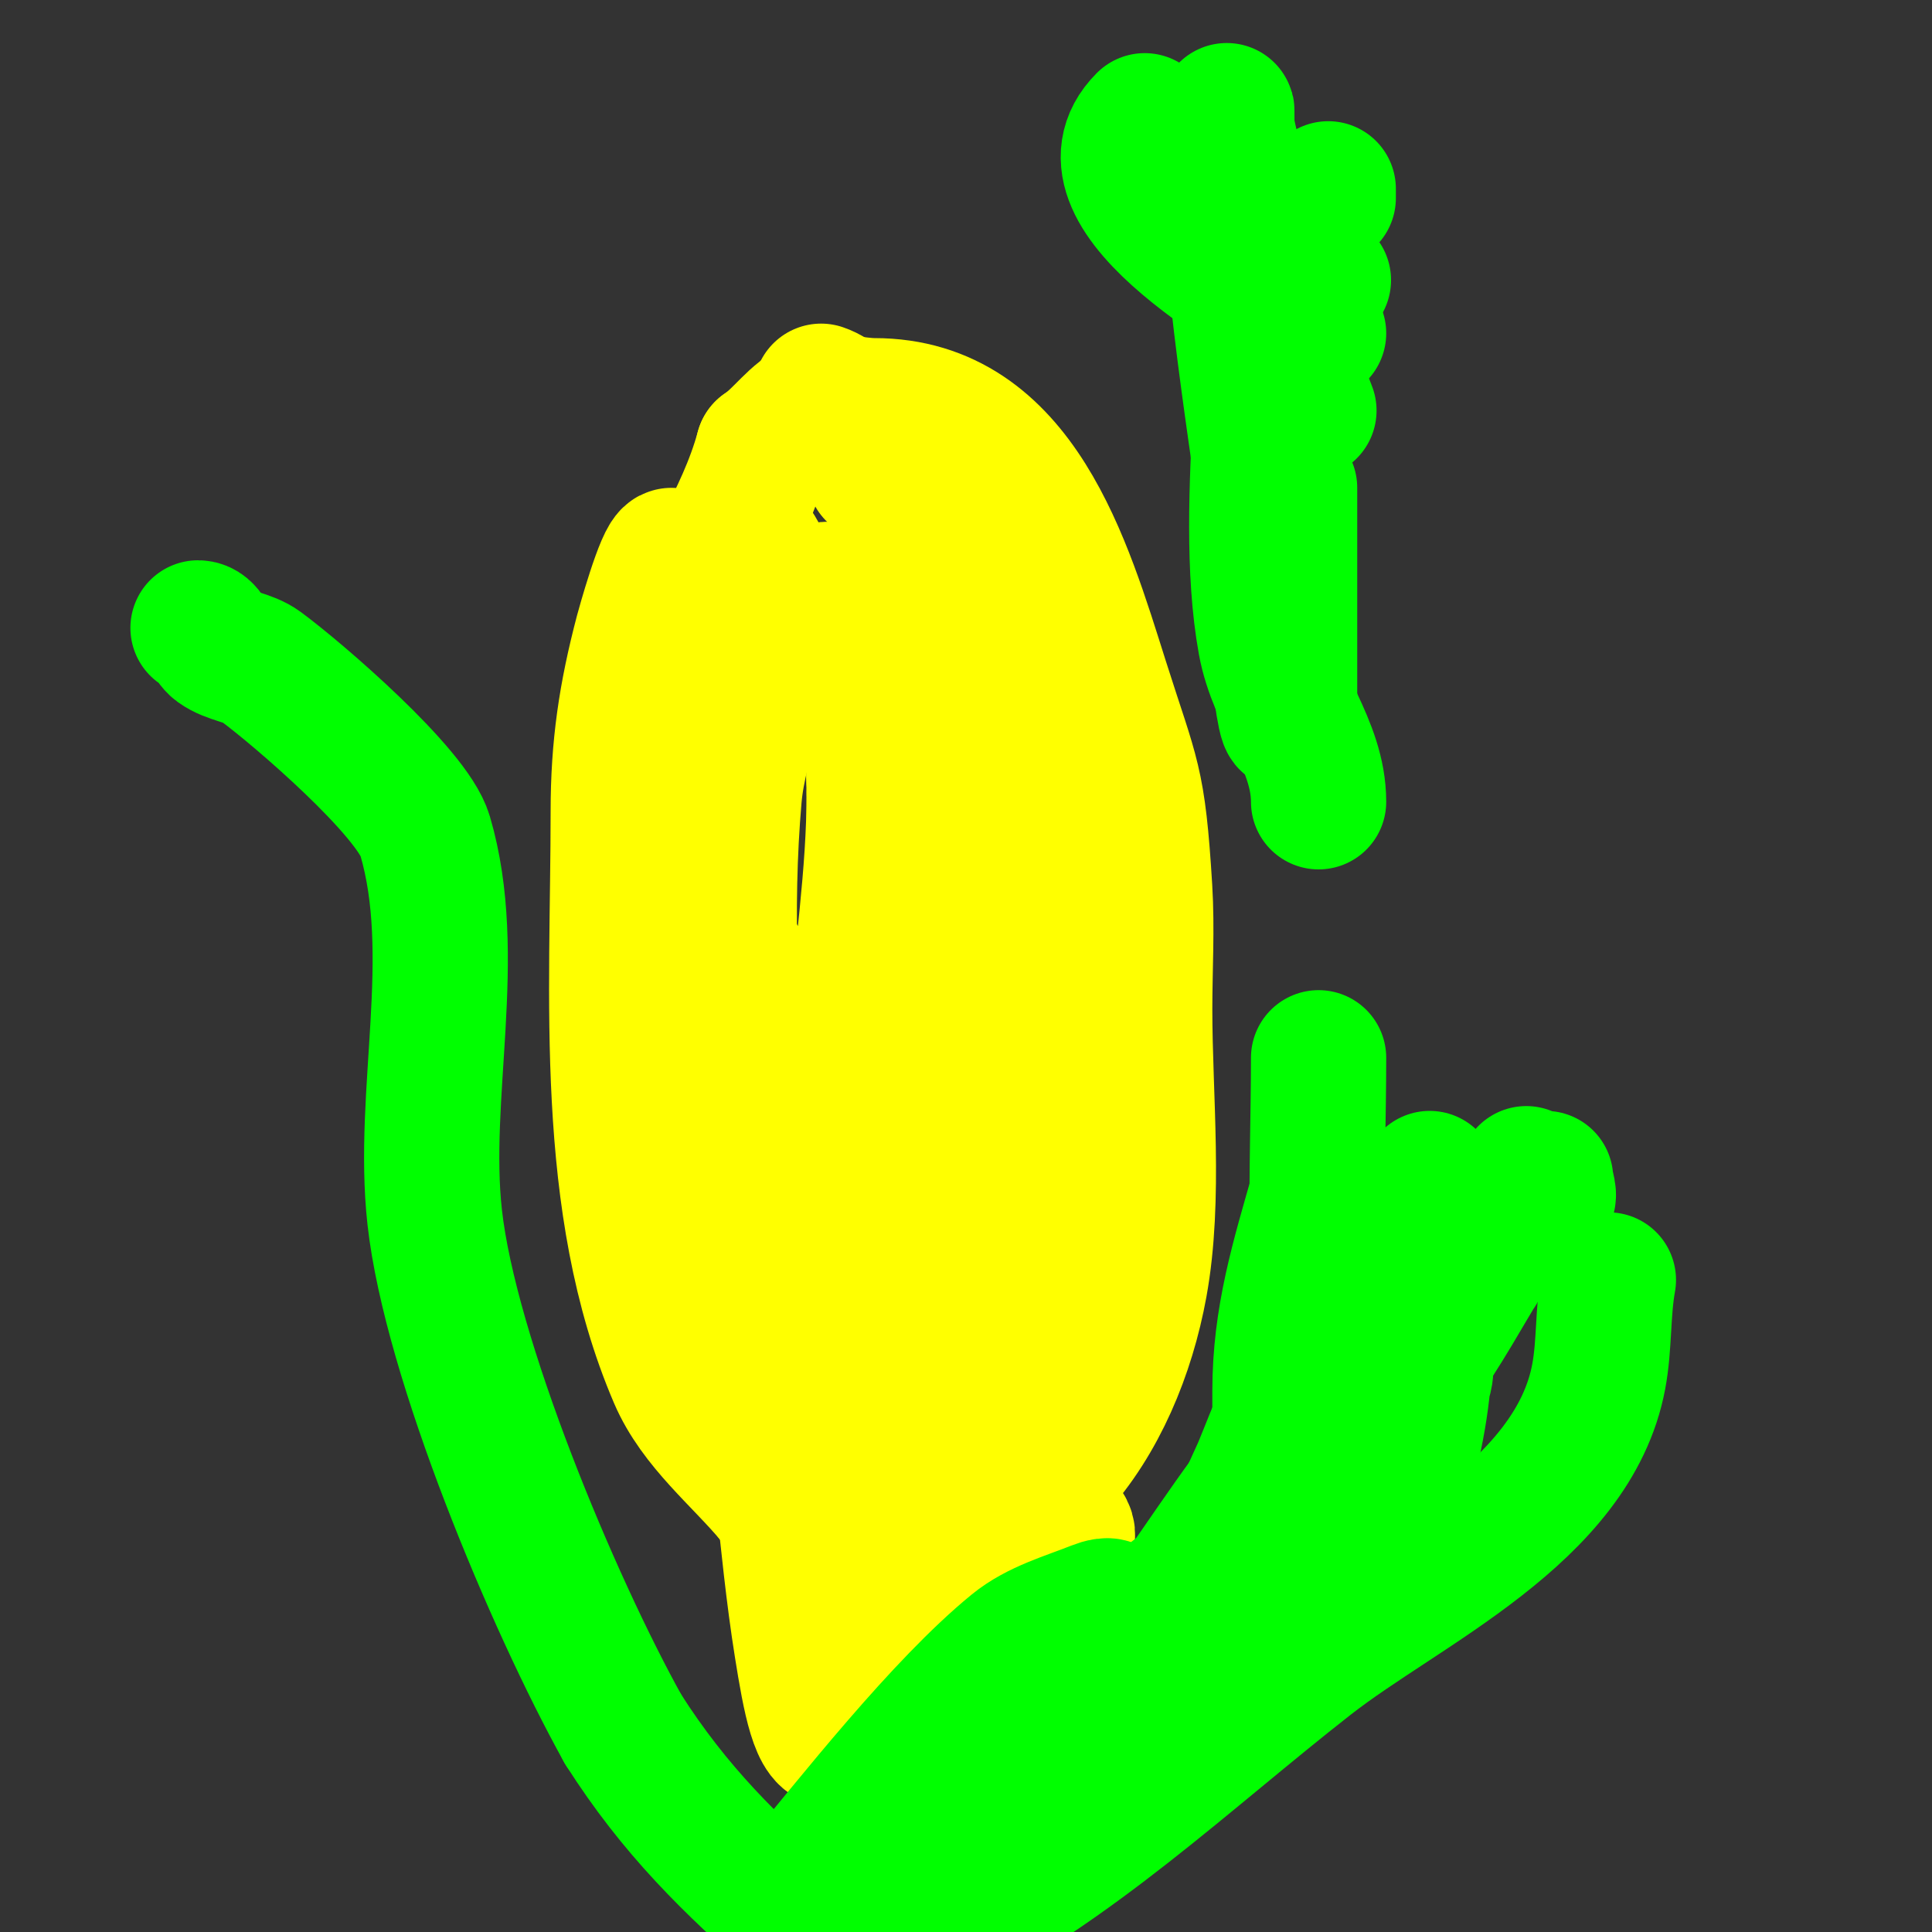 <svg viewBox='0 0 400 400' version='1.1' xmlns='http://www.w3.org/2000/svg' xmlns:xlink='http://www.w3.org/1999/xlink'><rect x="0" y="0" width="400" height="400" fill="#333333" stroke="none"/><g fill='none' stroke='#ffff00' stroke-width='28' stroke-linecap='round' stroke-linejoin='round'><path d='M139,115c-1.602,0 -5.807,15.267 -6,16c-3.406,12.943 -5,23.664 -5,37c0,38.225 -3.398,81.07 12,117c4.228,9.865 13.305,16.965 20,25'/><path d='M160,310c6.721,3.36 13.416,6.989 21,8c31.525,4.203 49.866,-23.765 55,-52c3.255,-17.904 1,-38.828 1,-57c0,-8.333 0.509,-16.682 0,-25c-1.396,-22.803 -2.572,-22.727 -9,-43c-7.669,-24.187 -17.06,-57 -47,-57c-4,0 -8.308,-1.538 -12,0c-4.373,1.822 -7.058,6.372 -11,9'/><path d='M158,93c-4.082,14.967 -12.852,26.07 -18,41c-8.344,24.199 -11.57,53.07 -3,78c5.698,16.575 11.459,32.377 17,49c1.077,3.232 3.943,18.629 6,20c3.429,2.286 8.032,-6.117 12,-11c3.677,-4.525 7.439,-9.382 9,-15c1.92,-6.912 2.221,-11.992 3,-19'/><path d='M184,236c0,-15.542 2,-30.469 2,-46c0,-18.565 0.66,-34.313 -5,-52c-6.17,-19.282 -10.757,-22.485 -21,-2c-1.745,3.49 -2.962,7.239 -4,11c-1.635,5.925 -3.468,11.877 -4,18c-4.06,46.685 5.066,96.743 10,143c1.175,11.018 2.249,22.059 4,33c1.694,10.585 3.433,20.189 7,19c8.736,-2.912 7.718,-37.922 8,-43c0.762,-13.71 3.376,-27.283 4,-41c1.387,-30.522 0,-61.447 0,-92'/><path d='M185,184c-0.925,-12.02 -0.025,-12.401 -4,-23c-0.234,-0.624 0,1.333 0,2c0,2.667 0,5.333 0,8c0,9.333 0,18.667 0,28c0,22.777 -1.179,29.932 4,53c3.694,16.456 10.667,32 16,48c0.667,2 1.26,4.026 2,6c0.37,0.987 1,4.054 1,3c0,-35.07 -0.19,-70.07 -4,-105c-1.578,-14.462 -3.303,-34.531 -11,-48c-0.331,-0.579 0,1.333 0,2c0,5 -0.356,10.013 0,15c0.645,9.032 2.366,17.967 3,27c0.7,9.981 -0.159,20.062 1,30c2.475,21.211 9.424,38.272 16,58'/><path d='M209,288c4.073,4.073 2,-6.176 2,-16c0,-8.333 0,-16.667 0,-25c0,-15.035 0.204,-45.723 -1,-58c-0.505,-5.15 -3.09,-9.906 -4,-15c-0.887,-4.966 3.044,-15 -2,-15c-1.374,0 0.565,2.696 1,4c0.435,1.304 0.538,2.706 1,4c2.208,6.183 5.368,11.985 8,18c1.142,2.609 1.978,5.342 3,8c0.757,1.968 2,8.108 2,6c0,-15.056 0.383,-28.025 -4,-43c-1.844,-6.302 -5.924,-11.771 -8,-18c-1.944,-5.831 -1.865,-12.236 -4,-18c-1.231,-3.324 -11,-25.311 -11,-10'/><path d='M192,110c0,8.907 -8.823,5.568 -11,15c-3.415,14.799 5,27.04 5,41c0,14.827 1.282,30.254 0,45c-1.212,13.939 -6,24.332 -6,39'/><path d='M180,250c0,16.667 0,33.333 0,50c0,7.21 -1.762,17.954 0,25c0.885,3.539 3.752,2.876 6,4c9.468,4.734 12.138,8.621 23,5'/><path d='M209,334c5.068,-2.534 11.34,-10.058 12,-16c0.265,-2.389 -3.57,-3.635 -4,-6c-0.718,-3.949 2.134,-9.493 -1,-12c-2.369,-1.895 -9.345,1.517 -12,0c-9.973,-5.699 -7.686,-26.457 -9,-35c-3.276,-21.295 0.08,-45.438 -3,-67c-2.506,-17.545 -10.228,-42.683 -16,-60'/><path d='M176,138c0,-6.428 -9.971,-9.396 -14,-14c-1.965,-2.246 -4.938,-10.969 -7,-12c-2.797,-1.398 -4.808,6.337 -8,15c-4.005,10.87 -11.1,19.818 -9,32c4.056,23.523 15.937,40.719 27,61c2.223,4.076 3.023,8.799 5,13c0.828,1.759 4.336,4.827 5,3c3.425,-9.418 1.239,-11.107 2,-21c1.319,-17.145 4,-33.715 4,-51'/><path d='M181,164c0,-13.333 0,-26.667 0,-40'/><path d='M181,98c0,-5.78 -5.239,-15.08 -11,-17'/></g>
<g fill='none' stroke='#00ff00' stroke-width='28' stroke-linecap='round' stroke-linejoin='round'><path d='M41,130c1.886,0 2.475,2.891 4,4c2.655,1.931 6.357,2.053 9,4c7.648,5.635 31.364,26.038 34,35c7.32,24.89 -0.824,53.58 2,79c3.236,29.123 24.405,79.728 39,106'/><path d='M129,358c10.694,16.804 22.212,28.061 37,41'/><path d='M193,401c29.232,-14.616 52.534,-37.07 78,-57c19.764,-15.467 54.67,-30.575 60,-59c1.235,-6.585 0.801,-13.408 2,-20'/><path d='M274,58c-13.615,0 -12.47,16.402 -13,27c-0.758,15.164 -1.712,33.085 1,48c2.167,11.916 11,21.174 11,33'/><path d='M273,246c-4.159,14.558 -8,26.836 -8,42c0,2.667 0,5.333 0,8c0,0.667 -0.667,2 0,2c2.404,0 2.203,-4.403 4,-6c1.797,-1.597 4.056,-2.586 6,-4c2.319,-1.687 8.591,-7.386 7,-5c-4.317,6.475 -11.035,11.008 -16,17c-10.507,12.681 -19.055,26.873 -29,40c-3.428,4.525 -7.215,8.77 -11,13c-1.886,2.108 -4.108,3.898 -6,6c-1.3,1.445 -4.944,5 -3,5c3.174,0 13.631,-12.683 14,-13c10.26,-8.794 15.644,-11.7 27,-19'/><path d='M258,332c2.333,-2.667 4.732,-5.278 7,-8c0.174,-0.209 6.331,-11.777 1,-10c-5.477,1.826 -22.987,15.987 -23,16c-15.601,16.641 -34.083,47.74 -46,68'/><path d='M194,399c2.944,-17.665 12.576,-32.735 23,-47c4.528,-6.196 13,-11.326 13,-19c0,-1 -2.072,-0.371 -3,0c-5.815,2.326 -12.153,4.034 -17,8c-14.991,12.266 -33.247,35.562 -46,51'/><path d='M175,387c31.958,-20.337 68.066,-45.118 87,-79c4.678,-8.372 8,-13.94 8,-23c0,-0.471 -0.789,0.578 -1,1c-1,2 -2.054,3.974 -3,6c-1.833,3.927 -3.333,8 -5,12c-1,2.401 -11.077,22.923 -8,26c3.603,3.603 12.447,-4.669 14,-6c9.627,-8.252 17.873,-17.767 24,-29c1.719,-3.152 3.129,-6.517 4,-10c0.566,-2.264 0,-9.333 0,-7c0,10.808 -2.028,20.598 -5,31c-0.956,3.346 -2.217,6.609 -3,10c-0.15,0.65 0,2.667 0,2'/><path d='M287,321c0,-26.569 4.481,-50.792 9,-77'/><path d='M316,243c1.333,1.667 1.929,4.482 4,5c1.294,0.323 0,-2.667 0,-4'/><path d='M271,85c-5.742,-15.074 -9.325,-22.839 -13,-38c-1.278,-5.274 -1.985,-10.67 -3,-16c-0.318,-1.67 -0.789,-3.313 -1,-5c-0.124,-0.992 0,-4 0,-3c0,29.697 4.923,58.649 9,88c1.333,9.598 1.516,19.322 2,29c0.179,3.587 2,15.337 2,6c0,-3 0,-6 0,-9c0,-3.667 0,-7.333 0,-11c0,-8.333 0,-16.667 0,-25'/><path d='M237,25c-15.421,15.421 26.153,37.263 36,44'/><path d='M306,263c-2.472,3.46 -25,45.974 -25,22c0,-2.667 -0.331,-5.354 0,-8c1.006,-8.048 2.667,-16 4,-24'/><path d='M275,40c0,-1.889 0,-0.889 0,1'/><path d='M292,247c0,12.333 0.648,24.684 0,37c-0.477,9.054 -0.98,41.796 -12,17c-1.284,-2.89 -2.233,-5.932 -3,-9c-5.945,-23.781 -4,-48.72 -4,-73'/><path d='M278,289c4.148,-12.444 -2,-28.99 -2,-42'/></g>
</svg>